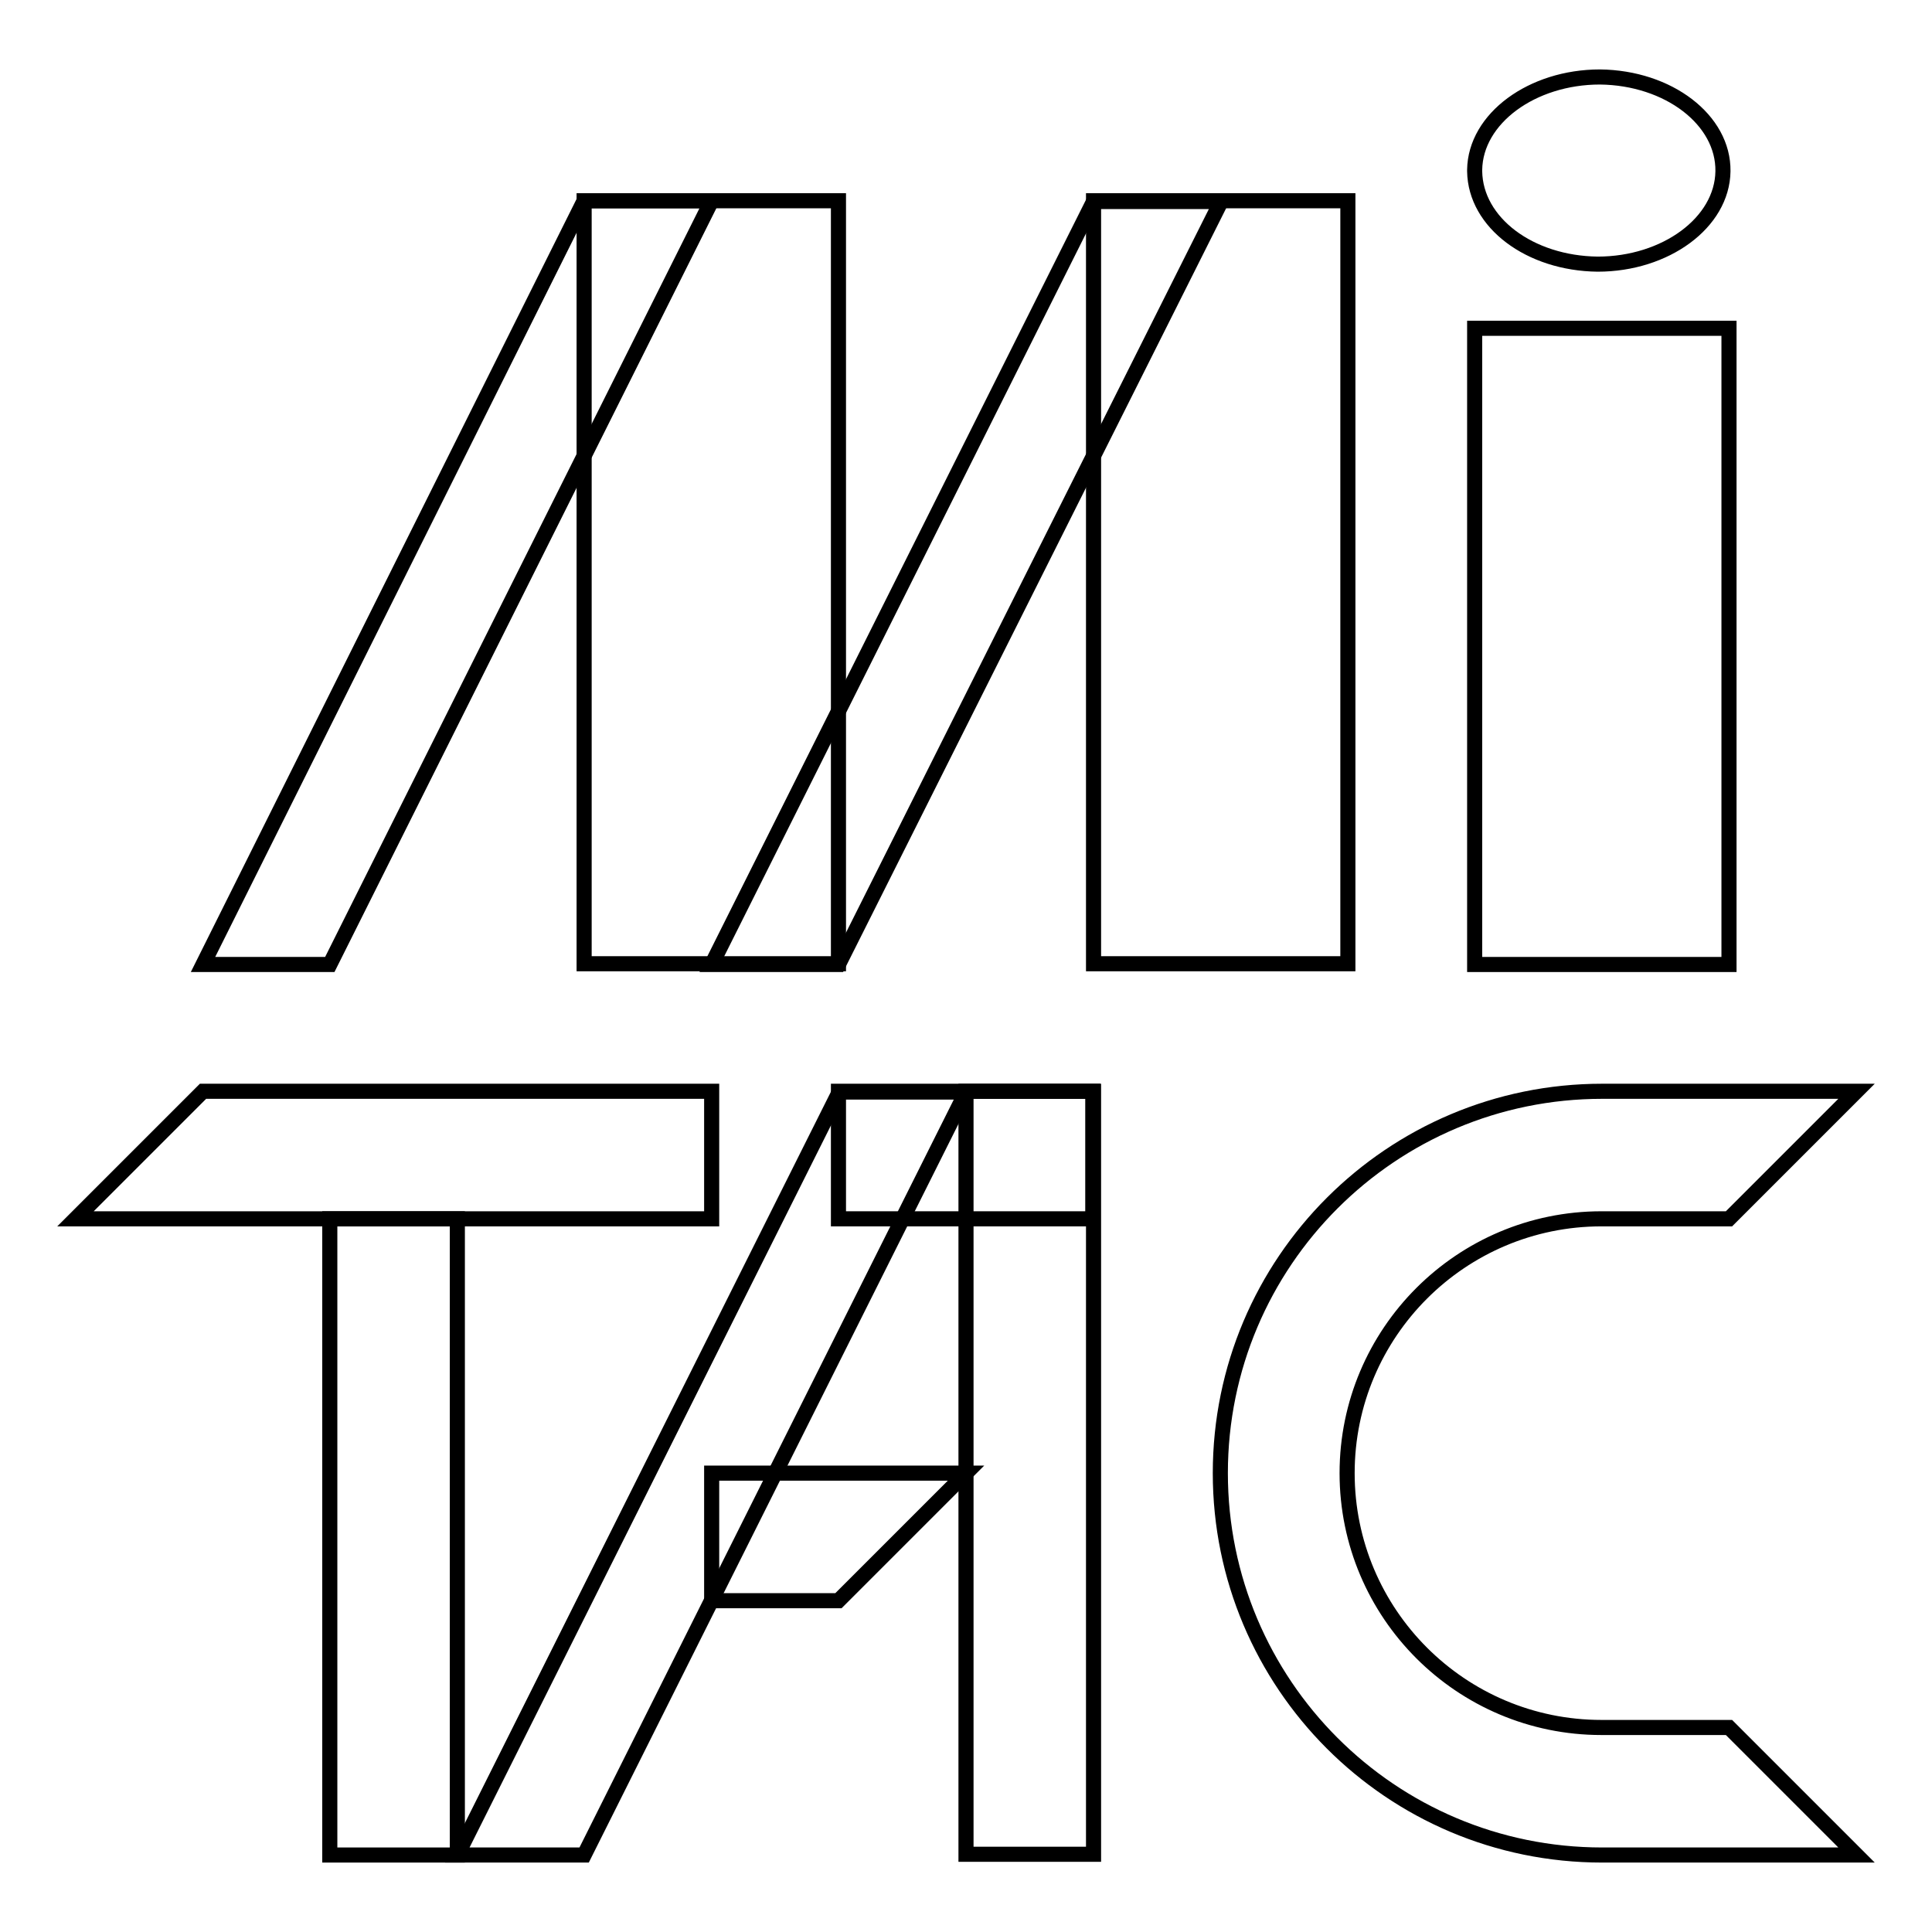 <?xml version="1.0" encoding="utf-8"?>
<!-- Svg Vector Icons : http://www.onlinewebfonts.com/icon -->
<!DOCTYPE svg PUBLIC "-//W3C//DTD SVG 1.1//EN" "http://www.w3.org/Graphics/SVG/1.1/DTD/svg11.dtd">
<svg version="1.1" xmlns="http://www.w3.org/2000/svg" xmlns:xlink="http://www.w3.org/1999/xlink" x="0px" y="0px" viewBox="0 0 256 256" enable-background="new 0 0 256 256" xml:space="preserve">
<g><g><path stroke-width="2" fill-opacity="0" stroke="#000000"  d="M77.4,26.6h33.7v101.1H77.4V26.6L77.4,26.6z"/><path stroke-width="2" fill-opacity="0" stroke="#000000"  d="M144.9,26.6h33.7v101.1h-33.7V26.6L144.9,26.6z"/><path stroke-width="2" fill-opacity="0" stroke="#000000"  d="M195.4,43.5h33.7v84.3h-33.7V43.5z"/><path stroke-width="2" fill-opacity="0" stroke="#000000"  d="M43.7,127.8H26.9L77.4,26.6h16.9L43.7,127.8z"/><path stroke-width="2" fill-opacity="0" stroke="#000000"  d="M111.1,127.8H94.3l50.6-101.1h16.9L111.1,127.8z"/><path stroke-width="2" fill-opacity="0" stroke="#000000"  d="M77.4,245.8H60.6l50.6-101.1H128L77.4,245.8z"/><path stroke-width="2" fill-opacity="0" stroke="#000000"  d="M195.4,22.5c0.1-6.8,7.6-12.3,16.6-12.3c9.1,0.1,16.4,5.7,16.3,12.5s-7.6,12.3-16.6,12.3c-9-0.1-16.2-5.5-16.3-12.3V22.5z"/><path stroke-width="2" fill-opacity="0" stroke="#000000"  d="M94.3,161.5H10l16.9-16.9h67.4V161.5z"/><path stroke-width="2" fill-opacity="0" stroke="#000000"  d="M43.7,161.5h16.9v84.3H43.7V161.5L43.7,161.5z"/><path stroke-width="2" fill-opacity="0" stroke="#000000"  d="M128,144.6h16.9v101.1H128V144.6L128,144.6z"/><path stroke-width="2" fill-opacity="0" stroke="#000000"  d="M111.1,144.6h33.7v16.9h-33.7V144.6z"/><path stroke-width="2" fill-opacity="0" stroke="#000000"  d="M111.1,212.1H94.3v-16.9H128L111.1,212.1z"/><path stroke-width="2" fill-opacity="0" stroke="#000000"  d="M229.1,228.9h-16.9c-18.6,0-33.7-15.1-33.7-33.7c0-18.6,15.1-33.7,33.7-33.7h16.9l16.9-16.9l0,0h-33.7c-27.9,0-50.6,22.6-50.6,50.6c0,27.9,22.6,50.6,50.6,50.6H246l0,0L229.1,228.9z"/></g></g>
</svg>